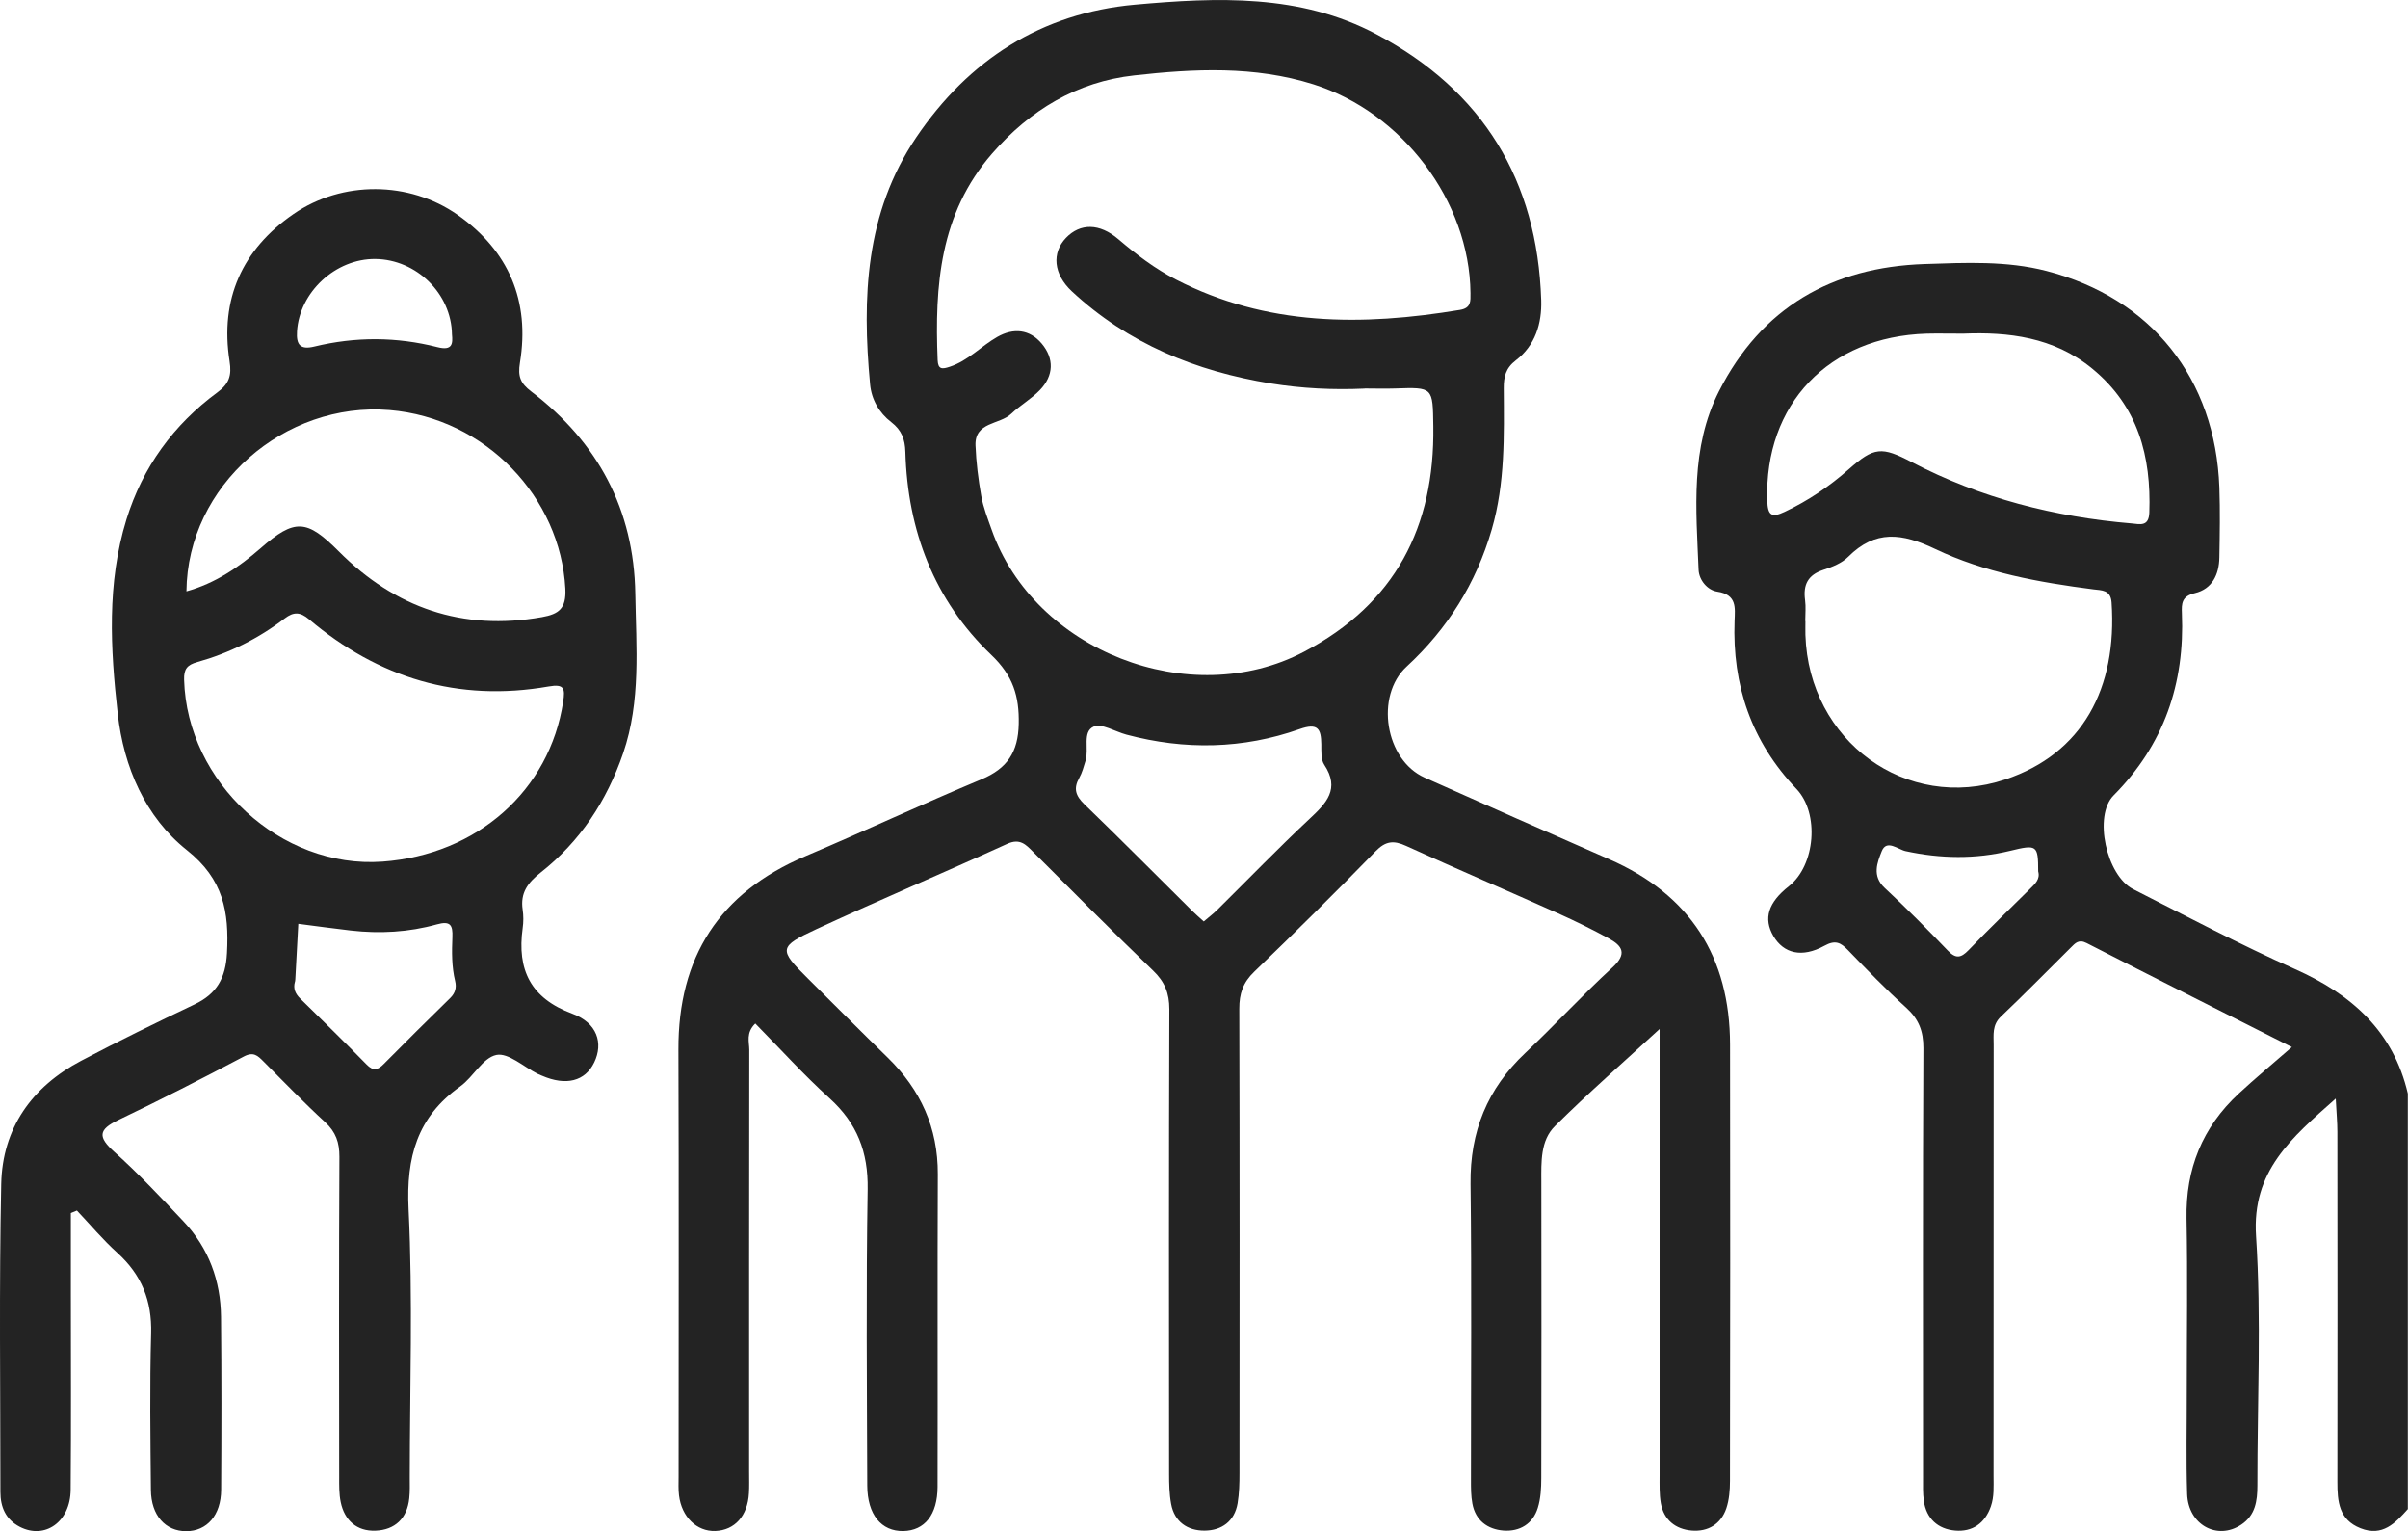 <svg width="129" height="82" viewBox="0 0 129 82" fill="none" xmlns="http://www.w3.org/2000/svg">
<g clip-path="url(#clip0_113_178)">
<path d="M129 80.807C128.322 81.568 127.634 82.313 126.454 81.844C125.296 81.386 125.214 80.406 125.217 79.361C125.226 73.111 125.223 66.865 125.217 60.615C125.217 60.096 125.166 59.573 125.129 58.834C122.753 60.944 120.632 62.71 120.86 66.195C121.15 70.635 120.926 75.106 120.932 79.561C120.932 80.381 120.825 81.148 120.068 81.653C118.78 82.51 117.222 81.659 117.168 80.009C117.108 78.177 117.152 76.342 117.149 74.511C117.149 71.427 117.196 68.346 117.136 65.265C117.086 62.604 117.982 60.374 119.932 58.568C120.815 57.748 121.746 56.977 122.778 56.076C118.869 54.1 115.319 52.319 111.785 50.506C111.356 50.286 111.173 50.512 110.94 50.744C109.69 51.98 108.463 53.236 107.191 54.444C106.715 54.895 106.803 55.421 106.803 55.95C106.8 63.656 106.803 71.364 106.797 79.069C106.797 79.608 106.838 80.15 106.652 80.679C106.333 81.587 105.661 82.05 104.737 81.969C103.815 81.887 103.197 81.33 103.061 80.375C103.004 79.965 103.02 79.545 103.02 79.129C103.02 71.464 103.001 63.8 103.039 56.135C103.042 55.221 102.79 54.576 102.115 53.965C101.029 52.985 100.01 51.93 98.994 50.878C98.6 50.471 98.316 50.33 97.732 50.653C96.53 51.313 95.549 51.063 95.003 50.13C94.457 49.191 94.722 48.336 95.829 47.465C97.259 46.341 97.477 43.552 96.24 42.252C93.829 39.726 92.794 36.698 92.924 33.248C92.949 32.546 93.056 31.845 91.996 31.685C91.472 31.607 91.018 31.069 90.996 30.508C90.866 27.271 90.544 23.989 92.091 20.949C94.369 16.472 98.136 14.302 103.115 14.139C105.292 14.067 107.497 13.958 109.627 14.509C115.262 15.968 118.683 20.279 118.894 26.106C118.938 27.355 118.916 28.605 118.894 29.854C118.881 30.765 118.509 31.544 117.581 31.764C116.878 31.93 116.865 32.321 116.887 32.844C117.045 36.604 115.934 39.876 113.227 42.6C112.139 43.696 112.845 46.889 114.275 47.619C117.149 49.078 120.001 50.587 122.942 51.899C125.99 53.258 128.214 55.236 128.991 58.568V80.817L129 80.807ZM96.713 33.257H96.719C96.719 33.508 96.713 33.758 96.719 34.005C96.899 39.685 102.124 43.511 107.422 41.745C111.564 40.364 113.432 36.855 113.12 32.265C113.073 31.579 112.59 31.62 112.148 31.563C109.23 31.188 106.314 30.662 103.664 29.397C101.894 28.551 100.464 28.363 99.007 29.823C98.669 30.161 98.155 30.364 97.682 30.517C96.852 30.787 96.59 31.316 96.7 32.133C96.751 32.503 96.71 32.881 96.71 33.257H96.713ZM105.238 17.868C104.386 17.868 103.799 17.853 103.213 17.868C97.956 18.028 94.52 21.648 94.675 26.798C94.7 27.587 94.889 27.753 95.612 27.409C96.874 26.811 98.007 26.047 99.048 25.126C100.401 23.93 100.805 23.908 102.411 24.747C106.1 26.676 110.056 27.684 114.193 28.032C114.628 28.069 115.114 28.229 115.142 27.452C115.247 24.437 114.546 21.767 112.091 19.747C110.003 18.028 107.538 17.781 105.241 17.865L105.238 17.868ZM109.189 46.664C109.189 45.255 109.119 45.217 107.69 45.565C105.825 46.019 103.964 45.988 102.089 45.584C101.676 45.496 101.067 44.929 100.805 45.593C100.572 46.185 100.272 46.911 100.966 47.553C102.13 48.633 103.247 49.764 104.348 50.91C104.778 51.357 105.049 51.307 105.456 50.888C106.529 49.773 107.643 48.699 108.741 47.613C109.009 47.346 109.308 47.096 109.189 46.667V46.664Z" fill="#232323"/>
<path d="M88.897 55.117C87.008 56.858 85.092 58.527 83.294 60.315C82.521 61.085 82.568 62.225 82.571 63.28C82.578 68.571 82.581 73.863 82.568 79.154C82.568 79.689 82.54 80.25 82.382 80.754C82.117 81.615 81.413 82.031 80.546 81.969C79.688 81.903 79.044 81.427 78.877 80.525C78.801 80.118 78.801 79.696 78.801 79.282C78.798 73.991 78.845 68.7 78.779 63.408C78.744 60.606 79.678 58.305 81.719 56.386C83.303 54.895 84.774 53.286 86.376 51.818C87.184 51.079 86.919 50.656 86.175 50.252C85.294 49.773 84.392 49.328 83.477 48.918C80.763 47.703 78.031 46.535 75.327 45.302C74.652 44.992 74.226 45.042 73.689 45.593C71.557 47.779 69.389 49.926 67.19 52.043C66.59 52.619 66.388 53.217 66.391 54.022C66.414 62.312 66.407 70.603 66.401 78.894C66.401 79.433 66.388 79.981 66.3 80.51C66.136 81.477 65.445 81.966 64.53 81.972C63.618 81.978 62.911 81.499 62.738 80.538C62.64 80.009 62.63 79.461 62.63 78.922C62.624 70.632 62.615 62.341 62.643 54.05C62.643 53.189 62.397 52.578 61.769 51.977C59.598 49.892 57.481 47.75 55.348 45.624C54.957 45.233 54.645 44.882 53.96 45.192C50.571 46.736 47.135 48.186 43.756 49.751C41.693 50.706 41.712 50.847 43.277 52.4C44.703 53.815 46.116 55.236 47.555 56.639C49.316 58.358 50.25 60.4 50.24 62.879C50.215 68.462 50.24 74.044 50.227 79.627C50.224 81.123 49.533 81.972 48.391 81.994C47.217 82.016 46.467 81.117 46.46 79.561C46.444 74.27 46.394 68.978 46.482 63.687C46.514 61.699 45.917 60.155 44.441 58.818C43.053 57.563 41.794 56.163 40.462 54.814C39.948 55.318 40.14 55.8 40.14 56.223C40.128 63.765 40.131 71.305 40.131 78.847C40.131 79.223 40.144 79.599 40.121 79.971C40.055 81.183 39.358 81.953 38.32 81.991C37.326 82.025 36.515 81.239 36.376 80.084C36.335 79.755 36.354 79.417 36.354 79.085C36.354 71.461 36.373 63.837 36.345 56.213C36.326 51.26 38.534 47.81 43.147 45.853C46.309 44.513 49.417 43.057 52.584 41.733C53.966 41.153 54.544 40.274 54.575 38.774C54.607 37.277 54.269 36.185 53.108 35.076C50.041 32.146 48.621 28.407 48.502 24.199C48.483 23.523 48.3 23.035 47.748 22.609C47.097 22.111 46.687 21.394 46.612 20.583C46.179 15.949 46.347 11.409 49.082 7.361C51.887 3.212 55.784 0.701 60.804 0.25C65.196 -0.144 69.648 -0.338 73.734 1.832C79.454 4.866 82.357 9.665 82.565 16.074C82.606 17.32 82.246 18.501 81.208 19.296C80.659 19.716 80.555 20.179 80.558 20.796C80.574 23.335 80.637 25.874 79.915 28.357C79.079 31.231 77.555 33.67 75.352 35.702C73.655 37.268 74.198 40.696 76.321 41.645C79.609 43.113 82.9 44.572 86.2 46.013C90.554 47.916 92.671 51.26 92.681 55.935C92.696 63.724 92.69 71.517 92.677 79.307C92.677 79.799 92.636 80.319 92.482 80.779C92.195 81.627 91.497 82.041 90.627 81.969C89.759 81.897 89.131 81.396 88.973 80.503C88.888 80.015 88.907 79.508 88.907 79.007C88.904 71.464 88.907 63.925 88.907 56.382C88.907 55.932 88.907 55.481 88.907 55.117H88.897ZM73.1 20.811C71.418 20.887 69.742 20.805 68.083 20.536C64.063 19.885 60.428 18.398 57.421 15.602C56.431 14.678 56.336 13.541 57.109 12.737C57.869 11.948 58.901 11.945 59.914 12.812C60.873 13.629 61.867 14.387 62.99 14.966C67.849 17.477 72.98 17.465 78.208 16.597C78.817 16.497 78.779 16.128 78.776 15.692C78.725 10.771 75.119 6.018 70.364 4.518C67.196 3.519 63.971 3.682 60.766 4.039C57.69 4.38 55.175 5.896 53.143 8.231C50.341 11.453 50.07 15.307 50.231 19.284C50.253 19.797 50.477 19.775 50.884 19.64C51.871 19.315 52.556 18.538 53.424 18.044C54.301 17.546 55.162 17.637 55.806 18.401C56.481 19.205 56.453 20.113 55.714 20.884C55.257 21.363 54.654 21.701 54.172 22.161C53.553 22.75 52.215 22.584 52.259 23.849C52.294 24.76 52.408 25.674 52.569 26.573C52.679 27.18 52.913 27.772 53.121 28.36C55.405 34.854 63.751 38.113 69.853 34.907C74.743 32.337 76.861 28.219 76.785 22.84C76.756 20.73 76.782 20.736 74.737 20.805C74.191 20.824 73.645 20.805 73.1 20.805V20.811ZM64.486 49.35C64.751 49.122 65.01 48.928 65.24 48.699C66.874 47.084 68.471 45.43 70.149 43.859C71.055 43.013 71.803 42.255 70.941 40.953C70.755 40.671 70.79 40.227 70.784 39.854C70.771 39.031 70.601 38.702 69.623 39.046C66.581 40.12 63.47 40.177 60.346 39.344C59.743 39.184 59.008 38.718 58.579 38.918C57.977 39.2 58.343 40.117 58.157 40.734C58.059 41.05 57.974 41.382 57.813 41.667C57.494 42.234 57.626 42.622 58.09 43.07C60.043 44.958 61.955 46.886 63.883 48.796C64.057 48.968 64.246 49.131 64.486 49.347V49.35Z" fill="#232323"/>
<path d="M3.796 64.961C3.796 66.405 3.796 67.845 3.796 69.288C3.796 72.789 3.815 76.289 3.786 79.786C3.774 81.502 2.407 82.463 1.06 81.768C0.309 81.38 0.022 80.71 0.022 79.905C0.022 74.407 -0.05 68.906 0.066 63.408C0.129 60.434 1.698 58.205 4.351 56.808C6.351 55.753 8.38 54.761 10.422 53.79C11.617 53.223 12.091 52.378 12.16 51.041C12.277 48.837 11.974 47.09 10.018 45.534C7.781 43.755 6.629 41.081 6.307 38.223C5.916 34.744 5.717 31.241 6.774 27.819C7.639 25.023 9.289 22.75 11.646 21.015C12.28 20.549 12.419 20.107 12.299 19.346C11.775 16.024 12.971 13.357 15.732 11.456C18.335 9.665 21.922 9.693 24.5 11.497C27.258 13.426 28.397 16.121 27.854 19.424C27.731 20.17 27.886 20.53 28.46 20.968C32.041 23.692 33.962 27.305 34.035 31.795C34.079 34.657 34.344 37.54 33.382 40.343C32.505 42.891 31.082 45.064 28.958 46.733C28.267 47.278 27.867 47.825 27.999 48.715C28.047 49.04 28.047 49.385 27.999 49.714C27.693 51.93 28.419 53.461 30.665 54.291C31.994 54.782 32.331 55.866 31.833 56.899C31.344 57.91 30.325 58.17 29.028 57.607C28.952 57.572 28.873 57.544 28.797 57.507C28.056 57.137 27.229 56.367 26.592 56.498C25.86 56.649 25.358 57.682 24.651 58.186C22.345 59.823 21.755 61.981 21.888 64.748C22.121 69.529 21.954 74.329 21.951 79.12C21.951 79.495 21.966 79.871 21.925 80.243C21.815 81.317 21.156 81.937 20.114 81.975C19.124 82.013 18.455 81.43 18.253 80.447C18.161 80.006 18.171 79.536 18.171 79.079C18.164 73.371 18.155 67.663 18.183 61.956C18.186 61.188 17.994 60.625 17.417 60.096C16.278 59.05 15.202 57.932 14.11 56.84C13.807 56.536 13.58 56.307 13.059 56.583C10.841 57.757 8.604 58.9 6.339 59.983C5.263 60.496 5.241 60.894 6.118 61.683C7.424 62.854 8.629 64.138 9.835 65.415C11.182 66.846 11.822 68.587 11.841 70.531C11.87 73.615 11.867 76.696 11.848 79.78C11.841 81.148 11.091 82 9.977 82.003C8.866 82.006 8.096 81.158 8.084 79.793C8.058 77.003 8.017 74.207 8.096 71.421C8.147 69.667 7.585 68.268 6.285 67.094C5.512 66.395 4.837 65.588 4.121 64.83L3.786 64.968L3.796 64.961ZM20.49 46.144C25.567 45.778 29.447 42.328 30.17 37.578C30.277 36.88 30.233 36.614 29.391 36.764C24.541 37.612 20.275 36.31 16.555 33.166C16.079 32.766 15.732 32.756 15.249 33.123C13.842 34.2 12.274 34.979 10.567 35.458C10.024 35.608 9.847 35.834 9.863 36.401C10.018 41.905 15.053 46.536 20.49 46.144ZM9.986 31.67C11.539 31.235 12.794 30.377 13.959 29.362C15.801 27.753 16.432 27.809 18.155 29.534C21.162 32.55 24.765 33.805 29.031 33.05C29.946 32.888 30.34 32.587 30.287 31.529C30.028 26.648 26.027 22.39 20.868 21.961C15.258 21.494 10.037 25.993 9.989 31.67H9.986ZM15.801 52.578C15.697 52.938 15.817 53.217 16.082 53.477C17.275 54.648 18.471 55.816 19.638 57.009C19.994 57.375 20.237 57.312 20.562 56.98C21.736 55.791 22.926 54.617 24.118 53.449C24.39 53.183 24.465 52.891 24.383 52.547C24.194 51.767 24.203 50.975 24.235 50.186C24.26 49.547 24.134 49.3 23.396 49.507C21.894 49.926 20.345 50.011 18.789 49.833C17.852 49.726 16.915 49.594 15.981 49.475C15.927 50.468 15.874 51.464 15.82 52.456C15.82 52.497 15.807 52.538 15.804 52.578H15.801ZM24.213 17.909C24.181 15.717 22.301 13.898 20.117 13.87C17.978 13.842 16.044 15.645 15.912 17.743C15.864 18.473 16.091 18.742 16.839 18.56C19.038 18.025 21.247 18.034 23.434 18.592C24.257 18.802 24.257 18.382 24.213 17.909Z" fill="#232323"/>
</g>
<defs>
<clipPath id="clip0_113_178">
<rect width="129" height="82" fill="white"/>
</clipPath>
</defs>
</svg>

